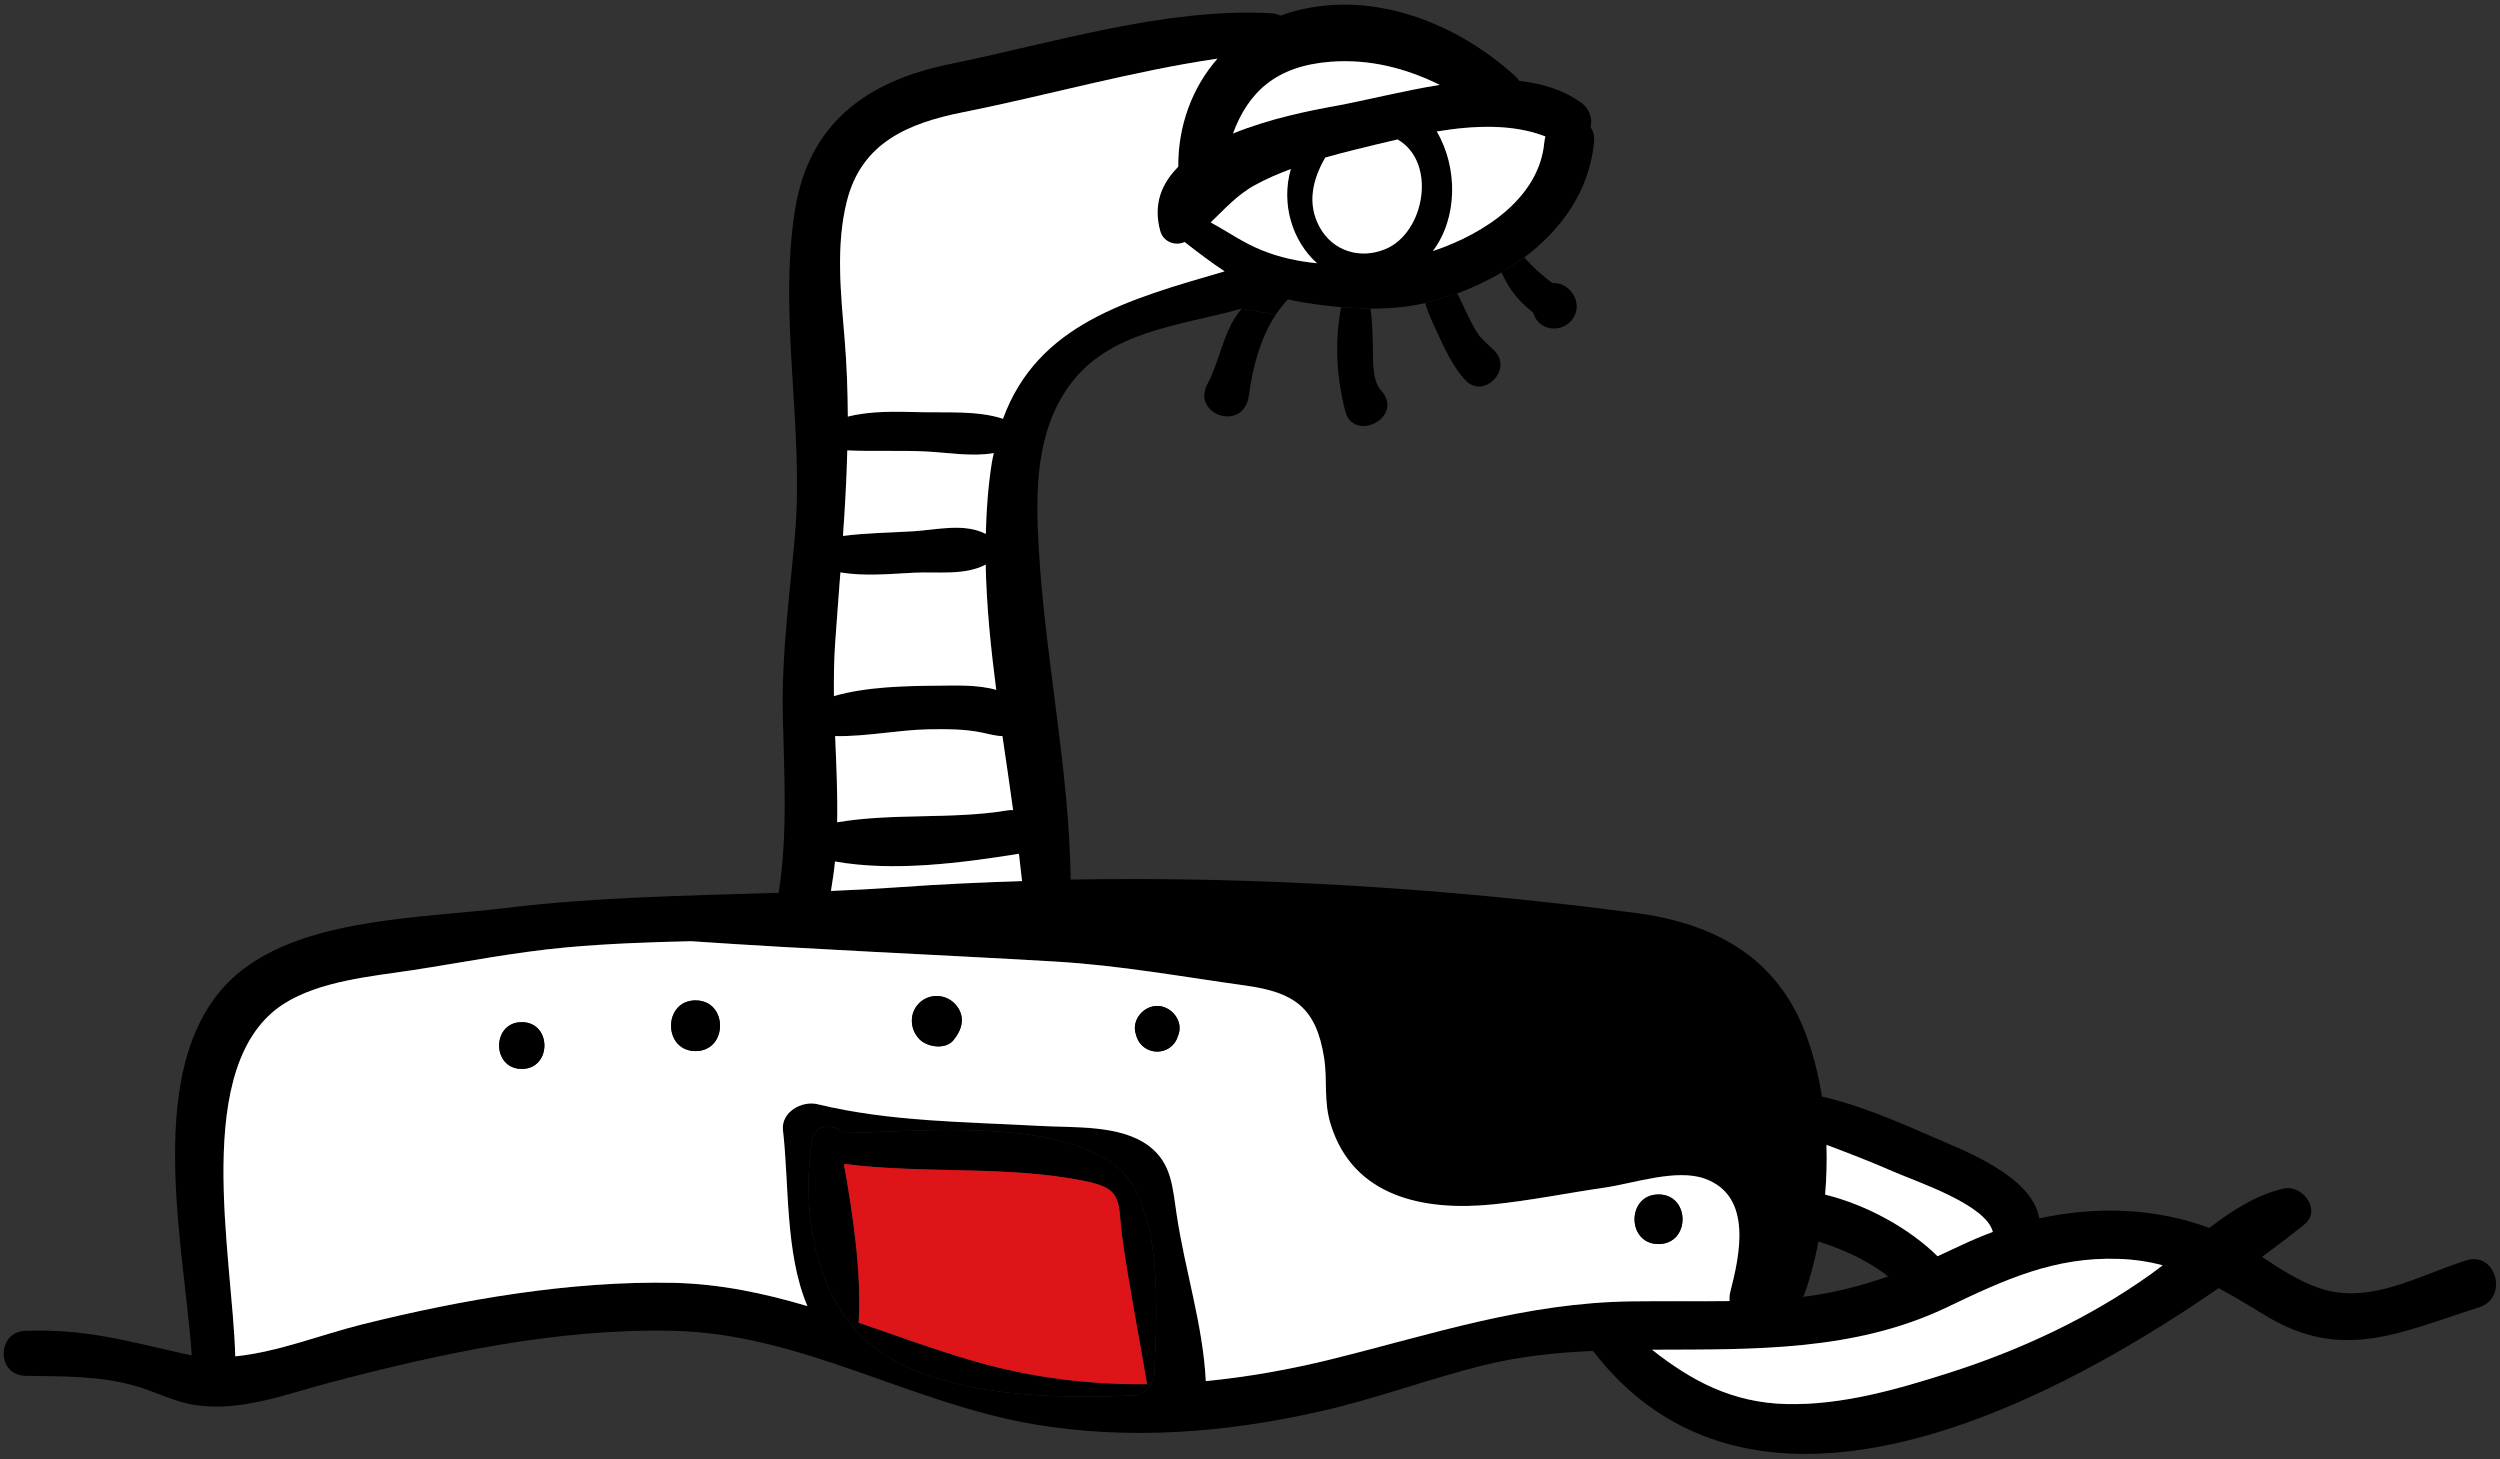 <?xml version="1.0" encoding="UTF-8"?> <svg xmlns="http://www.w3.org/2000/svg" width="185" height="108" viewBox="0 0 185 108" fill="none"><rect x="0" y="0" width="185" height="108" fill="#333333" stroke="none"/> <path d="M182.5 93.27C184.72 92.57 185.65 96.04 183.46 96.74C177.65 98.58 173.37 100.79 167.73 97.4C166.49 96.65 165.34 95.94 164.18 95.32C150.34 104.89 129.37 114.91 117.88 99.97C115.15 100.09 112.44 100.37 109.77 101.03C105.72 102.04 101.82 103.51 97.74 104.43C90.75 106.02 83.59 106.6 76.48 105.39C67.35 103.83 59.27 98.7 49.86 98.48C41.26 98.28 32.62 100.15 24.34 102.33C21.13 103.18 17.78 104.49 14.42 103.97C12.84 103.73 11.47 102.96 9.95 102.54C7.28 101.79 4.62 101.86 1.88 101.81C-0.27 101.77 -0.26 98.56 1.88 98.48C6.36 98.32 9.46 99.25 13.7 100.2C13.86 100.24 14.03 100.26 14.19 100.29C13.59 91.61 10.12 77.25 18.35 71.46C23.39 67.91 31.49 67.92 37.42 67.19C44.09 66.38 50.87 66.28 57.62 66.07C58.3 61.71 58.03 57.42 57.93 52.99C57.82 48.48 58.44 44.05 58.83 39.57C59.51 31.6 57.57 23.32 58.84 15.48C59.88 9.08 64.17 6 70.26 4.75C77.89 3.19 86.28 0.55 94.08 0.98C94.34 0.99 94.56 1.06 94.75 1.16C95.12 1.03 95.49 0.9 95.88 0.8C101.74 -0.72 107.83 1.73 112.16 5.66C112.27 5.77 112.36 5.88 112.43 5.99C114.1 6.17 115.66 6.64 116.98 7.58C117.67 8.07 117.85 8.79 117.7 9.42C117.9 9.69 118.01 10.06 117.96 10.51C117.62 14.1 115.57 16.97 112.8 19.05L111.11 20.17C110.07 20.78 108.96 21.3 107.83 21.72L105.47 22.43C104.13 22.73 102.78 22.84 101.42 22.84L99.24 22.73C98.28 22.65 97.33 22.52 96.38 22.37C96.01 22.31 95.66 22.23 95.31 22.15C94.98 22.5 94.68 22.88 94.41 23.28L91.88 22.84C87.33 24.11 82.01 24.47 79.09 28.59C76.63 32.05 76.63 36.38 76.86 40.45C77.32 48.68 79.12 56.84 79.23 65.09C93.16 64.84 107.26 65.75 120.97 67.55C126.8 68.31 131.49 70.78 133.63 76.53C134.18 77.99 134.57 79.54 134.82 81.14C137.63 81.79 140.38 82.98 142.97 84.11C145.43 85.18 150.36 87.03 150.91 90.16C155.08 89.25 159.49 89.37 163.49 90.87C165.19 89.57 166.97 88.42 168.96 87.96C170.38 87.62 171.84 89.56 170.51 90.62C169.55 91.39 168.5 92.19 167.39 93.01C168.71 93.88 170.02 94.75 171.51 95.28C175.29 96.64 178.94 94.39 182.5 93.27ZM159.06 94.36C159.39 94.13 159.71 93.88 160.04 93.63C159.05 93.37 157.99 93.2 156.81 93.16C152.04 92.98 148.29 94.72 144.14 96.71C137.28 100.01 129.82 99.85 122.39 99.88H122.25C125.13 102.15 128.14 103.8 132.19 103.9C136.29 104 140.41 102.81 144.29 101.57C149.51 99.9 154.58 97.54 159.06 94.36ZM145.21 92.11C145.95 91.76 146.7 91.45 147.47 91.16C146.97 89.14 141.87 87.47 140.16 86.72C138.52 86 136.84 85.35 135.16 84.72C135.2 85.95 135.16 87.18 135.06 88.4C138.19 89.18 141.28 90.9 143.38 92.96C143.99 92.68 144.59 92.4 145.21 92.11ZM139.73 94.45C138.44 93.46 137.01 92.74 135.45 92.17C135.16 92.07 134.87 91.97 134.57 91.87C134.31 93.21 133.97 94.52 133.54 95.75C133.51 95.83 133.45 95.9 133.41 95.97C135.67 95.69 137.72 95.16 139.73 94.45ZM128.03 95.64C128.73 92.93 129.74 88.51 126.15 87.22C124.05 86.47 120.93 87.56 118.77 87.88C115.99 88.28 113.22 88.85 110.43 89.13C105.41 89.63 100.14 88.61 98.47 83.2C97.94 81.5 98.24 80.01 97.99 78.32C97.4 74.49 95.71 73.43 92.16 72.93C87.49 72.28 82.87 71.44 78.16 71.16C69.14 70.63 60.15 70.27 51.14 69.65C48.04 69.72 44.95 69.83 41.87 70.11C38.06 70.46 34.26 71.22 30.48 71.8C27.46 72.25 23.65 72.6 21.01 74.28C14.08 78.7 17.22 92.94 17.41 100.37C20.58 100.05 23.77 98.76 26.78 98.01C34.17 96.17 42.22 94.77 49.86 94.93C53.32 95.01 56.57 95.71 59.75 96.65C58.09 92.77 58.4 87.6 57.94 83.65C57.78 82.29 59.35 81.43 60.49 81.71C65.91 83.02 71.45 83.01 76.99 83.32C79.45 83.46 82.9 83.21 85.02 84.8C86.72 86.09 86.77 87.88 87.07 89.85C87.68 93.98 89.02 98.02 89.23 102.2C92.32 101.9 95.42 101.35 98.5 100.59C106.08 98.71 112.83 96.41 120.74 96.3C123.16 96.27 125.57 96.3 127.99 96.28C127.97 96.08 127.98 95.87 128.03 95.64ZM114.28 10.51C114.3 10.36 114.32 10.23 114.36 10.1C111.97 9.16 109.11 9.27 106.32 9.73C107.9 12.4 107.87 16.16 106.03 18.58C110 17.25 113.93 14.54 114.28 10.51ZM102.5 18.44C105.43 17.25 106.36 12.01 103.42 10.32C102.3 10.57 101.21 10.85 100.22 11.09C99.51 11.26 98.78 11.46 98.07 11.66C97.14 13.27 96.7 15.06 97.65 16.8C98.63 18.59 100.64 19.2 102.5 18.44ZM106.54 6.28C104.04 5.05 101.36 4.35 98.46 4.57C94.43 4.88 92.38 6.81 91.24 9.88C93.92 8.78 96.94 8.18 98.77 7.85C101.02 7.44 103.76 6.73 106.54 6.28ZM97.46 19.48C95.62 17.84 94.78 15.07 95.52 12.51C94.61 12.85 93.72 13.23 92.88 13.69C91.54 14.42 90.61 15.49 89.59 16.46C90.85 17.14 92.02 17.98 93.41 18.53C94.69 19.05 96.06 19.34 97.46 19.48ZM90.62 20.08C89.65 19.44 88.7 18.72 87.66 17.91C86.95 18.24 86.07 17.88 85.86 17.1C85.32 15.14 85.94 13.59 87.19 12.34C87.17 9.31 88.21 6.49 90.09 4.34C83.79 5.26 77.42 7.08 71.24 8.31C67.26 9.11 63.77 10.52 62.67 14.88C61.84 18.15 62.22 21.72 62.5 25.04C62.66 26.99 62.73 28.92 62.74 30.83C64.47 30.39 66.3 30.46 68.09 30.5C70.03 30.55 72.35 30.37 74.22 30.99C76.79 23.98 83.44 22.17 90.62 20.08ZM85.43 101.58C85.55 97.49 86.32 88.61 82.12 85.94C77.07 82.73 68.1 83.76 62.38 83.84C61.69 83.14 60.25 83.18 60.08 84.36C59.4 88.88 60.01 94.56 63.14 98.21C63.54 98.69 64 99.14 64.5 99.55C69.28 103.39 77.94 103.53 83.74 103.27C84.32 103.24 84.82 102.96 85.13 102.52C85.31 102.26 85.42 101.94 85.43 101.58ZM75.63 65.2C75.56 64.53 75.48 63.86 75.4 63.18C71.21 63.85 66.15 64.53 61.79 63.75C61.72 64.48 61.61 65.2 61.49 65.93C63.19 65.86 64.88 65.77 66.57 65.65C69.58 65.43 72.6 65.3 75.63 65.2ZM74.54 59.97C74.69 59.94 74.84 59.94 74.97 59.95C74.72 58.13 74.45 56.31 74.18 54.47C73.72 54.47 73.28 54.34 72.66 54.21C71.37 53.94 70.01 53.95 68.69 53.97C66.42 54.02 64.08 54.52 61.8 54.47C61.89 56.6 61.99 58.73 61.95 60.85C66.03 60.15 70.46 60.65 74.54 59.97ZM73.39 34.26C73.43 34 73.49 33.78 73.54 33.53C71.92 33.81 70.14 33.49 68.53 33.41C66.59 33.31 64.64 33.42 62.7 33.33C62.65 35.44 62.53 37.55 62.38 39.66C64.13 39.43 65.9 39.42 67.66 39.31C69.39 39.19 71.37 38.7 72.95 39.51C72.99 37.74 73.12 35.98 73.39 34.26ZM73.72 51.05C73.32 47.95 73 44.84 72.94 41.78C71.41 42.6 69.36 42.3 67.66 42.38C65.83 42.47 63.99 42.66 62.19 42.36C62.06 44.11 61.92 45.85 61.8 47.62C61.71 48.91 61.7 50.21 61.71 51.51C64.14 50.81 67 50.76 69.43 50.74C70.63 50.73 72.33 50.65 73.72 51.05Z" fill="black"></path> <path d="M160.04 93.63C159.71 93.88 159.39 94.13 159.06 94.36C154.58 97.54 149.51 99.9 144.29 101.57C140.41 102.81 136.29 104 132.19 103.9C128.14 103.8 125.13 102.15 122.25 99.88H122.39C129.82 99.85 137.28 100.01 144.14 96.71C148.29 94.72 152.04 92.98 156.81 93.16C157.99 93.2 159.05 93.37 160.04 93.63Z" fill="white"></path> <path d="M147.47 91.16C146.7 91.45 145.95 91.76 145.21 92.11C144.59 92.4 143.99 92.68 143.38 92.96C141.28 90.9 138.19 89.18 135.06 88.4C135.16 87.18 135.2 85.95 135.16 84.72C136.84 85.35 138.52 86 140.16 86.72C141.87 87.47 146.97 89.14 147.47 91.16Z" fill="white"></path> <path d="M126.15 87.22C129.74 88.51 128.73 92.93 128.03 95.64C127.98 95.87 127.97 96.08 127.99 96.28C125.57 96.31 123.16 96.27 120.74 96.3C112.83 96.41 106.08 98.71 98.5 100.59C95.42 101.35 92.32 101.9 89.23 102.2C89.02 98.02 87.68 93.98 87.07 89.85C86.77 87.88 86.72 86.09 85.02 84.8C82.9 83.21 79.45 83.46 76.99 83.32C71.45 83.01 65.91 83.02 60.49 81.71C59.35 81.43 57.78 82.29 57.94 83.65C58.4 87.6 58.09 92.77 59.75 96.65C56.57 95.71 53.32 95.01 49.86 94.93C42.22 94.77 34.17 96.17 26.78 98.01C23.77 98.76 20.58 100.05 17.41 100.37C17.22 92.94 14.08 78.7 21.01 74.28C23.65 72.6 27.46 72.25 30.48 71.8C34.26 71.22 38.06 70.46 41.87 70.11C44.95 69.83 48.04 69.72 51.14 69.65C60.15 70.27 69.14 70.63 78.16 71.16C82.87 71.44 87.49 72.28 92.16 72.93C95.71 73.43 97.4 74.49 97.99 78.32C98.24 80.01 97.94 81.5 98.47 83.2C100.14 88.61 105.41 89.63 110.43 89.13C113.22 88.85 115.99 88.28 118.77 87.88C120.93 87.56 124.05 86.47 126.15 87.22ZM122.73 92.06C125.1 92.06 125.1 88.39 122.73 88.39C120.36 88.39 120.37 92.06 122.73 92.06ZM87.22 76.52C87.55 75.5 86.66 74.44 85.63 74.44C84.6 74.44 83.72 75.5 84.05 76.52C84.07 76.58 84.09 76.63 84.1 76.69C84.59 78.19 86.67 78.2 87.16 76.69C87.18 76.63 87.2 76.58 87.22 76.52ZM70.55 76.98C71.18 76.21 71.46 75.29 70.79 74.43C70.11 73.55 68.8 73.45 68.01 74.24C67.28 74.97 67.32 76.13 68.01 76.87C68.57 77.49 69.96 77.7 70.55 76.98ZM51.47 77.78C53.88 77.78 53.89 74.03 51.47 74.03C49.05 74.03 49.05 77.78 51.47 77.78ZM38.61 79.1C40.84 79.1 40.85 75.64 38.61 75.64C36.37 75.64 36.38 79.1 38.61 79.1Z" fill="white"></path> <path d="M122.73 88.39C125.1 88.39 125.1 92.06 122.73 92.06C120.36 92.06 120.37 88.39 122.73 88.39Z" fill="black"></path> <path d="M114.88 20.95C116.15 20.84 117.26 22.46 116.34 23.65C115.83 24.31 114.9 24.51 114.17 24.09C113.78 23.85 113.56 23.52 113.46 23.14C112.85 22.66 112.3 22.13 111.85 21.48C111.56 21.07 111.33 20.62 111.11 20.17L112.8 19.05C113.41 19.76 114.15 20.41 114.88 20.95Z" fill="black"></path> <path d="M114.36 10.1C114.32 10.23 114.3 10.36 114.28 10.51C113.93 14.54 110 17.25 106.03 18.58C107.87 16.16 107.9 12.4 106.32 9.73C109.11 9.27 111.97 9.16 114.36 10.1Z" fill="white"></path> <path d="M110.59 25.96C111.98 27.37 109.77 29.57 108.43 28.13C107.52 27.15 106.88 25.76 106.33 24.55C106.05 23.94 105.67 23.18 105.47 22.43L107.83 21.72C108.09 22.18 108.3 22.68 108.49 23.08C108.76 23.61 109.01 24.17 109.34 24.66C109.69 25.18 110.16 25.52 110.59 25.96Z" fill="black"></path> <path d="M103.42 10.32C106.36 12.01 105.43 17.25 102.5 18.44C100.64 19.2 98.63 18.59 97.65 16.8C96.7 15.06 97.14 13.27 98.07 11.66C98.78 11.46 99.51 11.26 100.22 11.09C101.21 10.85 102.3 10.57 103.42 10.32Z" fill="white"></path> <path d="M102.18 28.87C104.01 30.88 100.14 32.82 99.54 30.4C98.89 27.8 98.76 25.34 99.24 22.73L101.42 22.84C101.53 23.69 101.57 24.53 101.59 25.4C101.62 26.36 101.48 28.1 102.18 28.87Z" fill="black"></path> <path d="M98.46 4.57C101.36 4.35 104.04 5.05 106.54 6.28C103.76 6.73 101.02 7.44 98.77 7.85C96.94 8.18 93.92 8.78 91.24 9.88C92.38 6.81 94.43 4.88 98.46 4.57Z" fill="white"></path> <path d="M95.52 12.51C94.78 15.07 95.62 17.84 97.46 19.48C96.06 19.34 94.69 19.05 93.41 18.53C92.02 17.98 90.85 17.14 89.59 16.46C90.61 15.49 91.54 14.42 92.88 13.69C93.72 13.23 94.61 12.85 95.52 12.51Z" fill="white"></path> <path d="M91.88 22.84L94.41 23.28C93.25 25.03 92.69 27.24 92.42 29.25C92.06 32.03 88.14 30.7 89.35 28.42C90.11 26.99 90.39 25.38 91.14 23.94C91.36 23.53 91.61 23.17 91.88 22.84Z" fill="black"></path> <path d="M87.66 17.91C88.7 18.72 89.65 19.44 90.62 20.08C83.44 22.17 76.79 23.98 74.22 30.99C72.35 30.37 70.03 30.55 68.09 30.5C66.3 30.46 64.47 30.39 62.74 30.83C62.73 28.92 62.66 26.99 62.5 25.04C62.22 21.72 61.84 18.15 62.67 14.88C63.77 10.52 67.26 9.11 71.24 8.31C77.42 7.08 83.79 5.26 90.09 4.34C88.21 6.49 87.17 9.31 87.19 12.34C85.94 13.59 85.32 15.14 85.86 17.1C86.07 17.88 86.95 18.24 87.66 17.91Z" fill="white"></path> <path d="M85.63 74.44C86.66 74.44 87.55 75.5 87.22 76.52C87.2 76.58 87.18 76.63 87.16 76.69C86.67 78.2 84.59 78.19 84.1 76.69C84.09 76.63 84.07 76.58 84.05 76.52C83.72 75.5 84.6 74.44 85.63 74.44Z" fill="black"></path> <path d="M82.12 85.94C86.32 88.61 85.55 97.49 85.43 101.58C85.42 101.94 85.31 102.26 85.13 102.52L84.88 102.43C84.29 98.84 83.56 95.26 83.06 91.66C82.68 88.96 83.23 87.99 80.3 87.4C74.46 86.22 68.39 86.89 62.45 86.13C63.14 90 63.76 94.24 63.54 97.88L63.14 98.21C60.01 94.56 59.4 88.88 60.08 84.36C60.25 83.18 61.69 83.14 62.38 83.84C68.1 83.76 77.07 82.73 82.12 85.94Z" fill="black"></path> <path d="M84.88 102.43L85.13 102.52C84.82 102.96 84.32 103.24 83.74 103.27C77.94 103.53 69.28 103.39 64.5 99.55C64 99.14 63.54 98.69 63.14 98.21L63.54 97.88C66.37 98.85 69.19 99.89 72.12 100.74C76.35 101.96 80.61 102.47 84.88 102.43Z" fill="black"></path> <path d="M84.88 102.43C80.61 102.47 76.35 101.96 72.12 100.74C69.19 99.89 66.37 98.85 63.54 97.88C63.76 94.24 63.14 90 62.45 86.13C68.39 86.89 74.46 86.22 80.3 87.4C83.23 87.99 82.68 88.96 83.06 91.66C83.56 95.26 84.29 98.84 84.88 102.43Z" fill="#DD1418"></path> <path d="M75.4 63.18C75.48 63.86 75.56 64.53 75.63 65.2C72.6 65.3 69.58 65.43 66.57 65.65C64.88 65.77 63.19 65.86 61.49 65.93C61.61 65.2 61.72 64.48 61.79 63.75C66.15 64.53 71.21 63.85 75.4 63.18Z" fill="white"></path> <path d="M74.97 59.95C74.84 59.94 74.69 59.94 74.54 59.97C70.46 60.65 66.03 60.15 61.95 60.85C61.99 58.73 61.89 56.6 61.8 54.47C64.08 54.52 66.42 54.02 68.69 53.97C70.01 53.95 71.37 53.94 72.66 54.21C73.28 54.34 73.72 54.47 74.18 54.47C74.45 56.31 74.72 58.13 74.97 59.95Z" fill="white"></path> <path d="M73.54 33.53C73.49 33.78 73.43 34 73.39 34.26C73.12 35.98 72.99 37.74 72.95 39.51C71.37 38.7 69.39 39.19 67.66 39.31C65.9 39.42 64.13 39.43 62.38 39.66C62.53 37.55 62.65 35.44 62.7 33.33C64.64 33.42 66.59 33.31 68.53 33.41C70.14 33.49 71.92 33.81 73.54 33.53Z" fill="white"></path> <path d="M72.94 41.78C73 44.84 73.32 47.95 73.72 51.05C72.33 50.65 70.63 50.73 69.43 50.74C67 50.76 64.14 50.81 61.71 51.51C61.7 50.21 61.71 48.91 61.8 47.62C61.92 45.85 62.06 44.11 62.19 42.36C63.99 42.66 65.83 42.47 67.66 42.38C69.36 42.3 71.41 42.6 72.94 41.78Z" fill="white"></path> <path d="M70.79 74.43C71.46 75.29 71.18 76.21 70.55 76.98C69.96 77.7 68.57 77.49 68.01 76.87C67.32 76.13 67.28 74.97 68.01 74.24C68.8 73.45 70.11 73.55 70.79 74.43Z" fill="black"></path> <path d="M51.47 74.03C53.89 74.03 53.88 77.78 51.47 77.78C49.06 77.78 49.06 74.03 51.47 74.03Z" fill="black"></path> <path d="M38.61 75.64C40.85 75.64 40.84 79.1 38.61 79.1C36.38 79.1 36.38 75.64 38.61 75.64Z" fill="black"></path> </svg> 